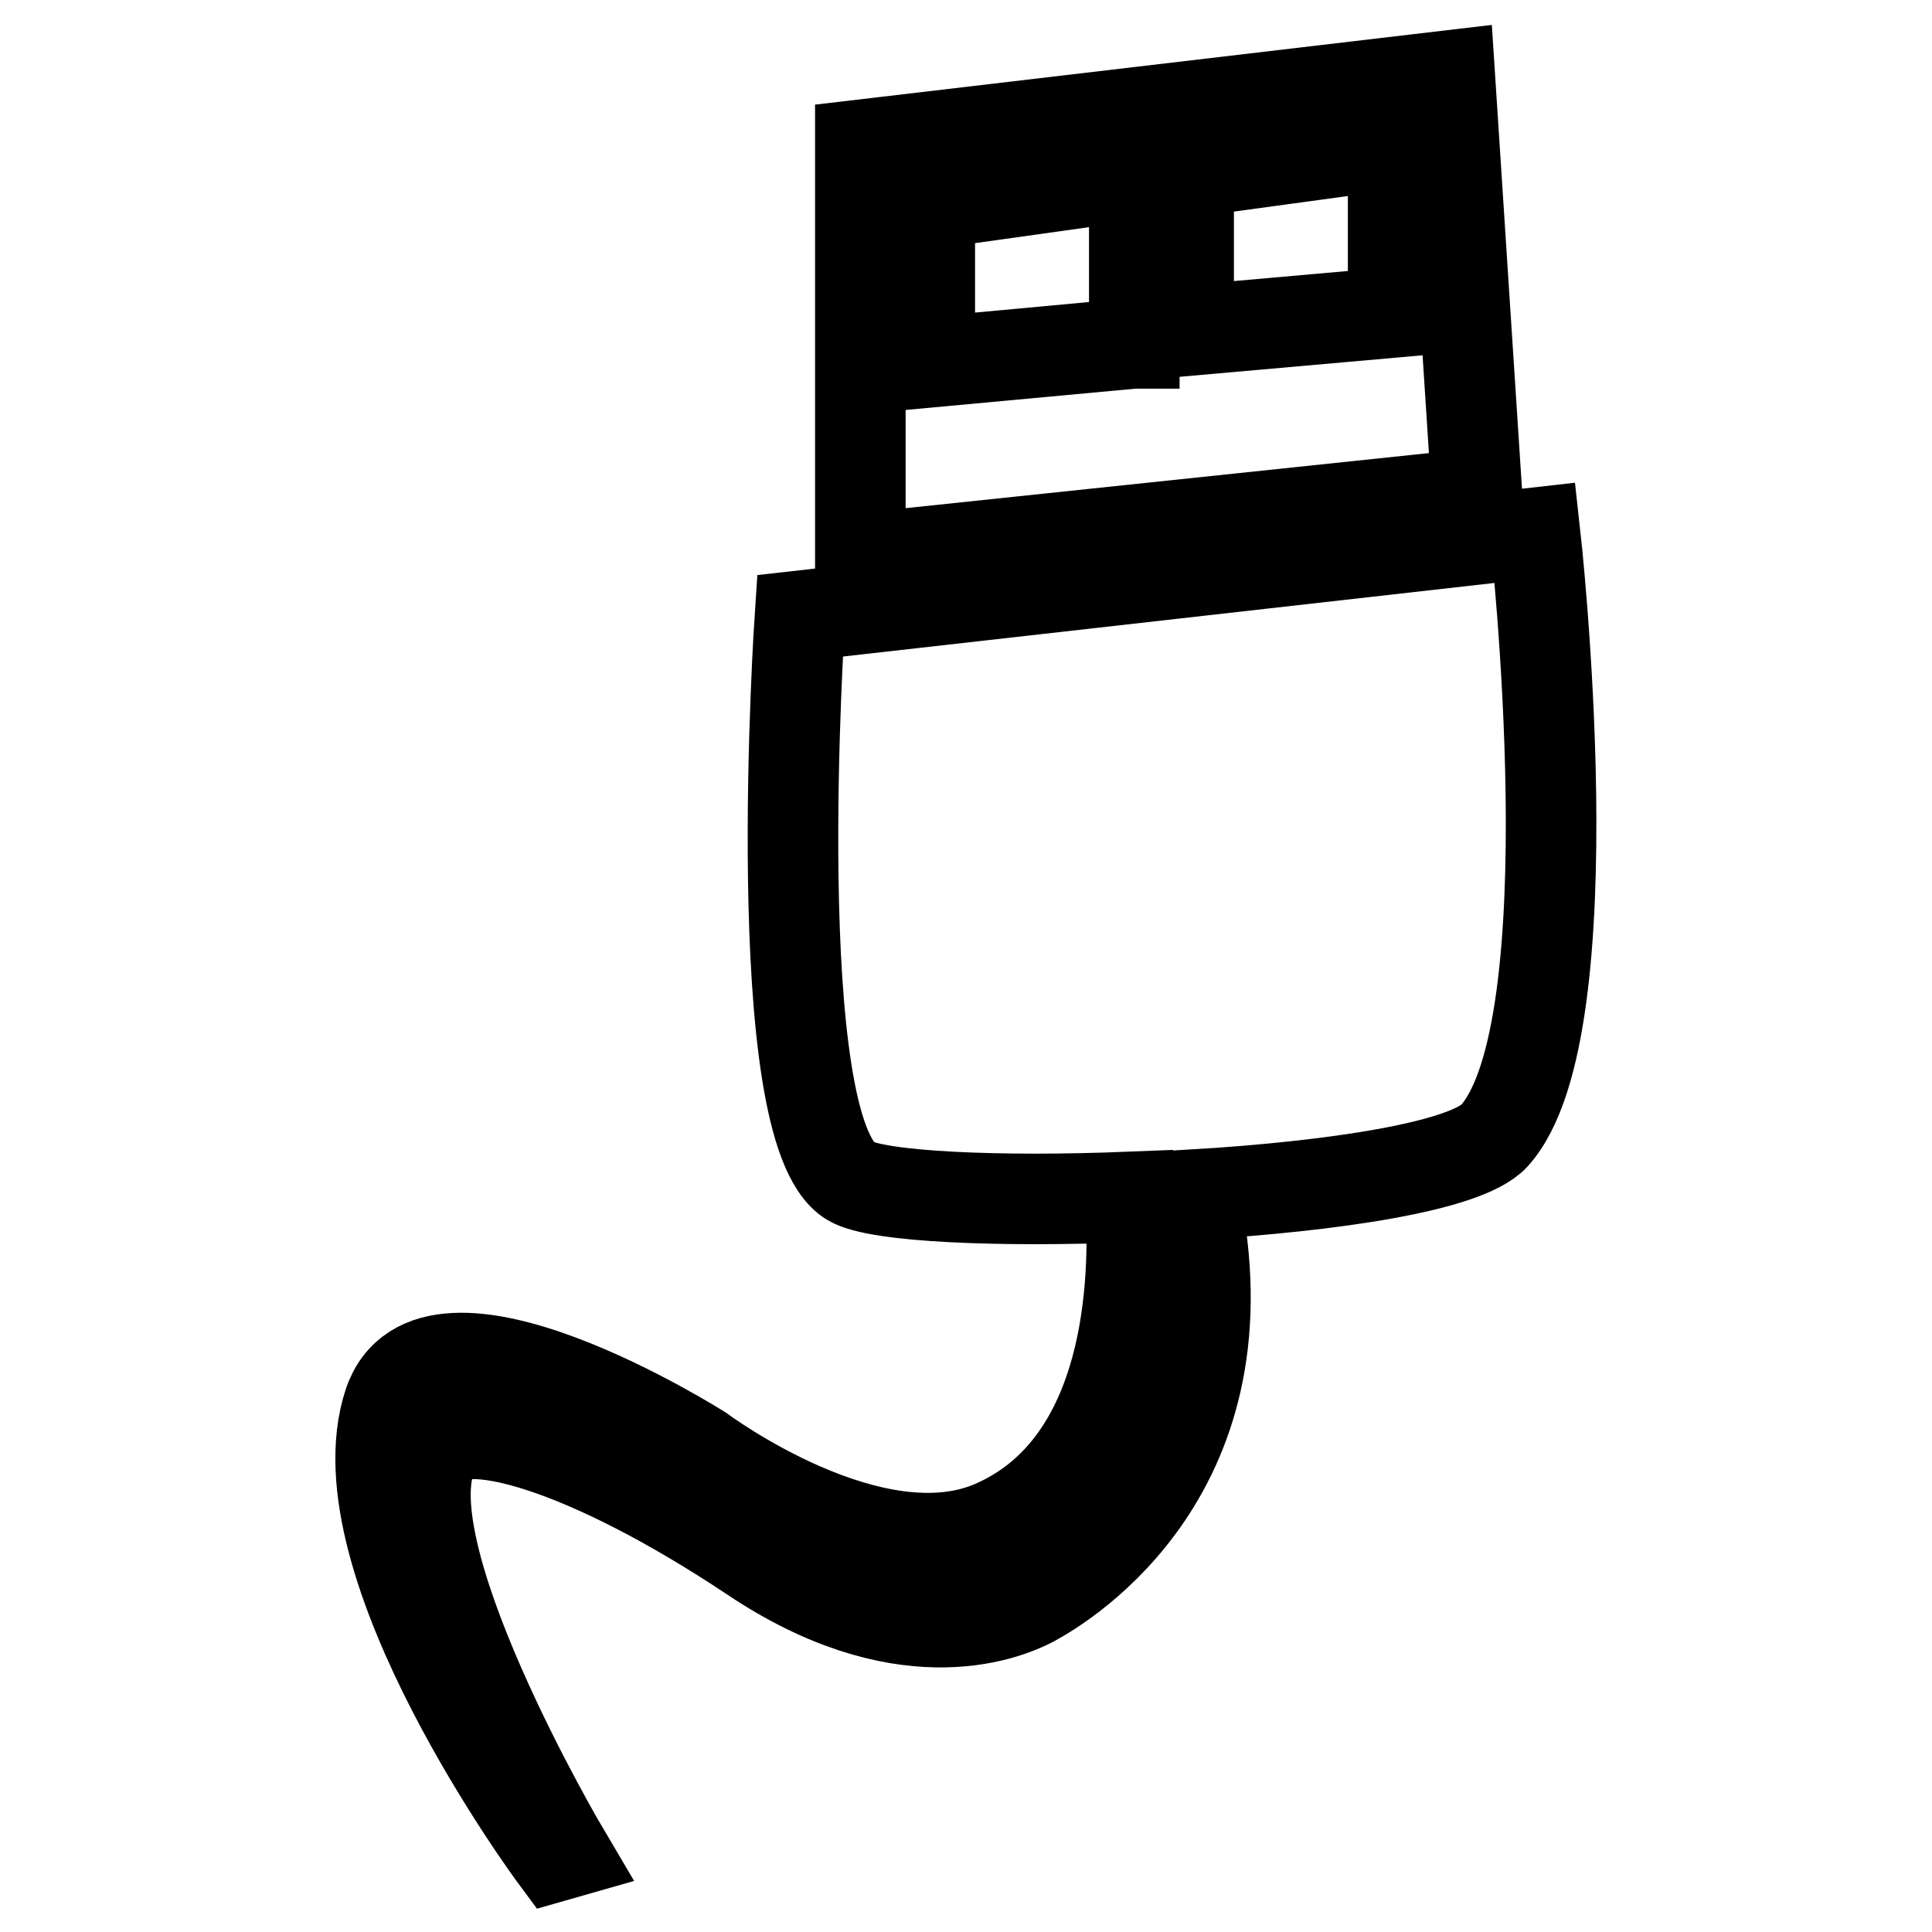<?xml version="1.0" encoding="utf-8"?>
<!-- Svg Vector Icons : http://www.onlinewebfonts.com/icon -->
<!DOCTYPE svg PUBLIC "-//W3C//DTD SVG 1.1//EN" "http://www.w3.org/Graphics/SVG/1.1/DTD/svg11.dtd">
<svg version="1.1" xmlns="http://www.w3.org/2000/svg" xmlns:xlink="http://www.w3.org/1999/xlink" x="0px" y="0px" viewBox="0 0 256 256" enable-background="new 0 0 256 256" xml:space="preserve">
<g> <path stroke-width="12" fill-opacity="0" stroke="#000000"  d="M203.4,70.6l-97.4,11c0,0-4.6,68.1,6.7,74.9c3.5,2.1,19.7,2.8,37.1,2.1c0.7,11.2,0.1,35.3-17.9,43.4 c-16.1,7.3-39-9.8-39-9.8s-35.9-22.8-41.4-6.2C44.6,207,73.5,246,73.5,246l1.4-0.4c0,0-24.4-41.2-17.2-53.6c3-5.2,20.1-0.3,42,14.3 c19.4,13,33.1,8.1,37.3,5.8c4-2.2,29.1-17.2,21.2-53.8c18.3-1.1,36-3.7,39.8-7.8C210.8,136.3,203.4,70.6,203.4,70.6L203.4,70.6z  M192.1,10L114,19.2V74l81.7-8.6L192.1,10z M150.2,45.5L123.2,48v-21l27.1-3.8V45.5z M184.6,41.4l-27.1,2.4v-21l27.1-3.7V41.4z"/></g>
</svg>